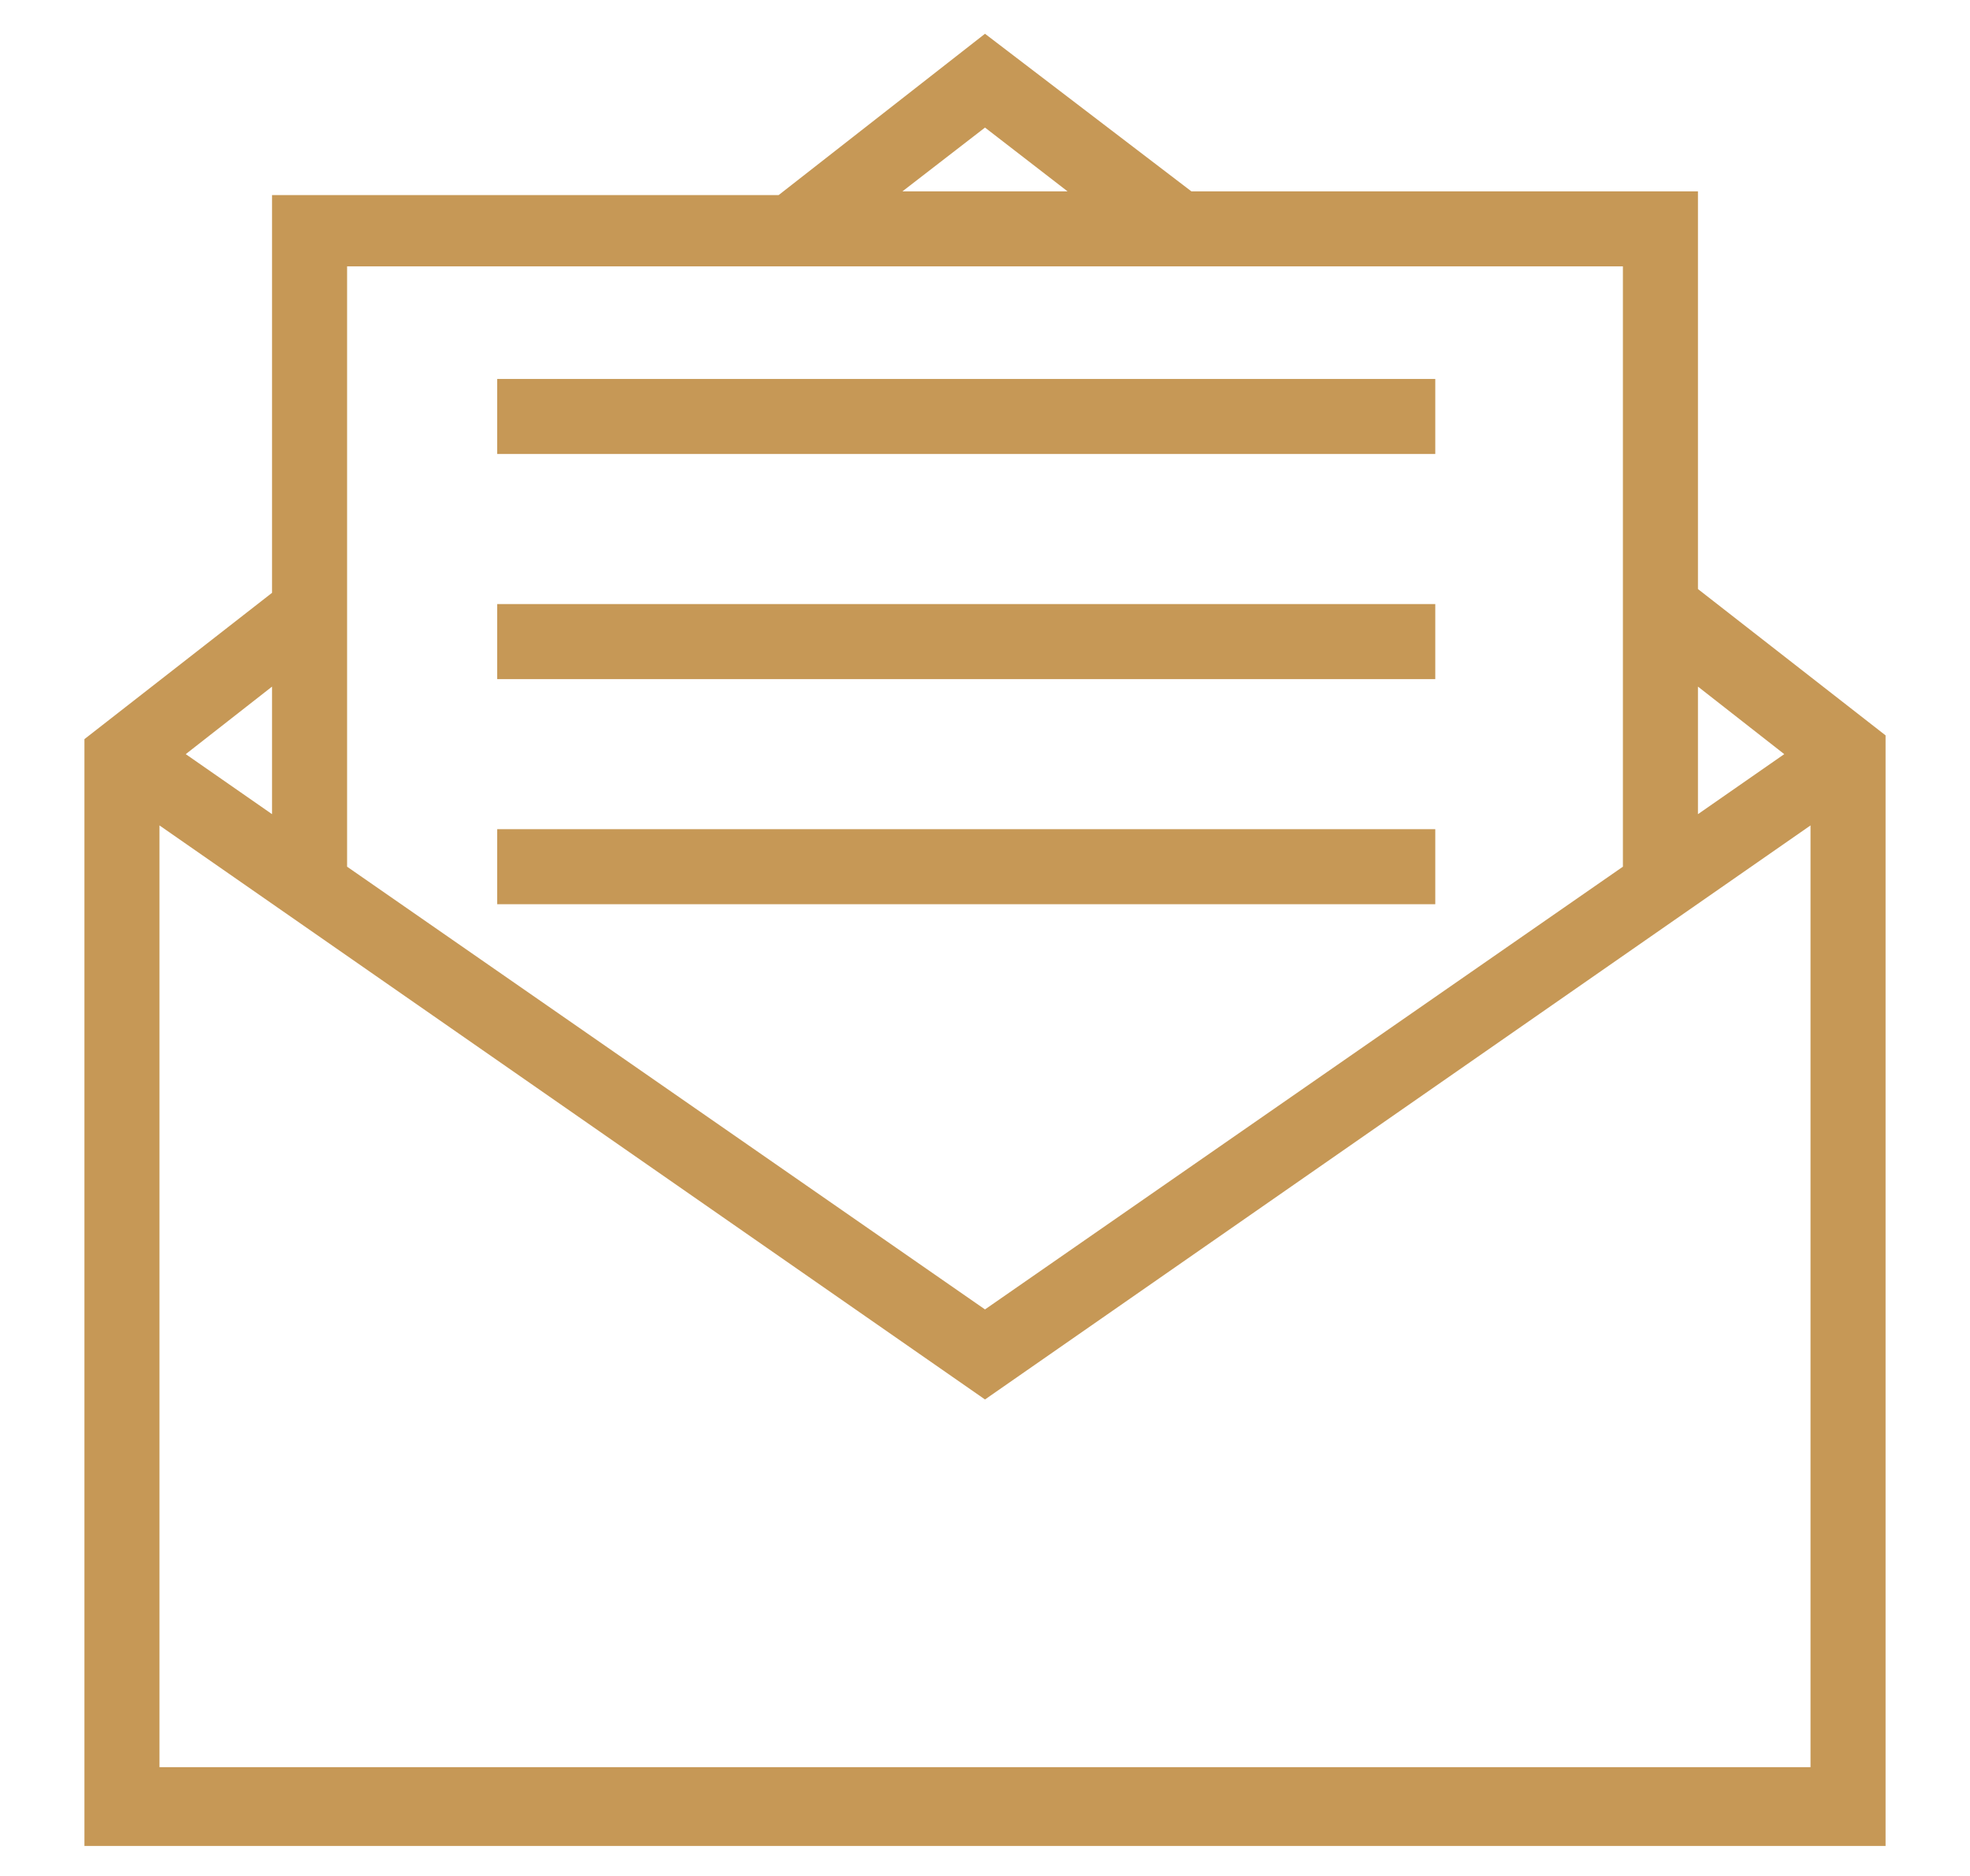 <svg width="21" height="20" viewBox="0 0 21 20" fill="none" xmlns="http://www.w3.org/2000/svg">
    <path
        d="M18.1 2.04H12.7L10.5 0.36L8.3 2.08H2.9V6.32L0.9 7.88V19.68H20.1V7.84L18.1 6.28V2.04ZM10.5 1.36L11.38 2.04H9.62L10.5 1.36ZM17.3 2.84V9.24L10.5 13.96L3.7 9.24V2.84H17.3ZM2.9 8.68L1.98 8.04L2.9 7.32V8.68ZM1.7 18.84V8.8L10.5 14.92L19.3 8.8V18.84H1.7ZM19.02 8.04L18.1 8.68V7.32L19.02 8.04Z"
        fill="#C69856" />
    <path d="M15.3 4.04H5.3V4.84H15.3V4.04Z" fill="#C69856" />
    <path d="M15.3 6.44H5.3V7.24H15.3V6.44Z" fill="#C69856" />
    <path d="M15.3 8.84H5.3V9.64H15.3V8.84Z" fill="#C69856" />
</svg>
    